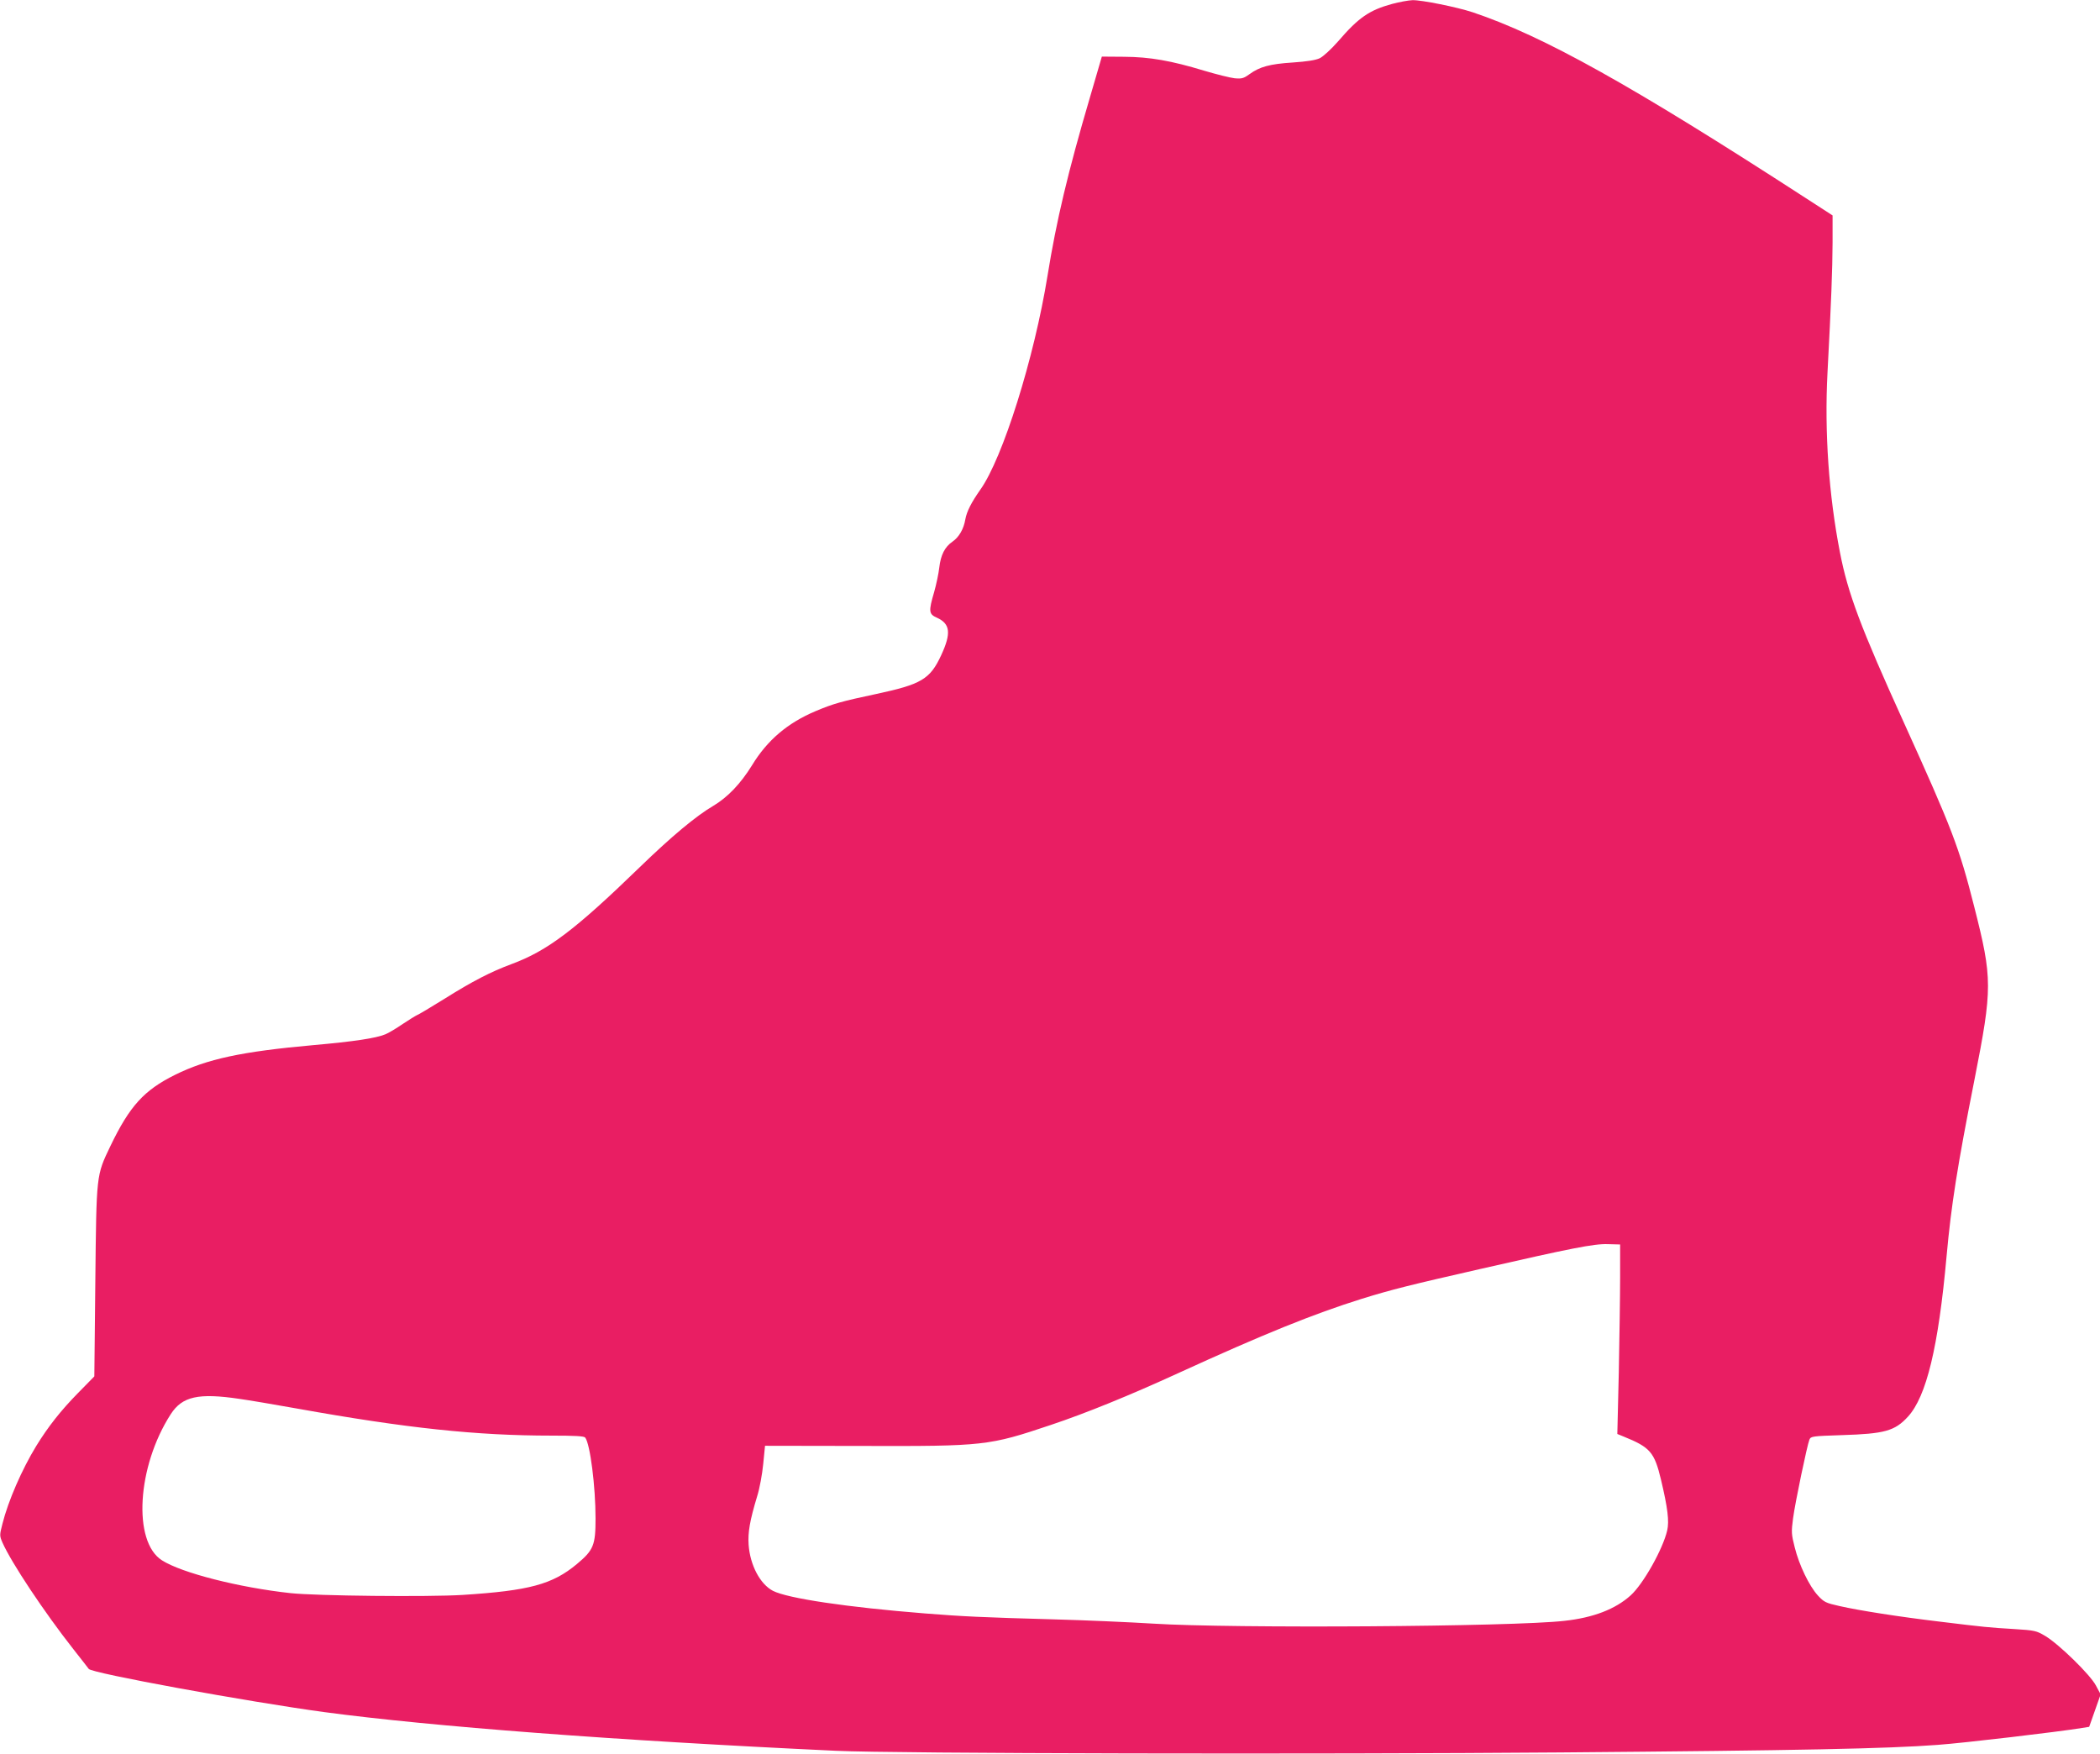 <?xml version="1.0" standalone="no"?>
<!DOCTYPE svg PUBLIC "-//W3C//DTD SVG 20010904//EN"
 "http://www.w3.org/TR/2001/REC-SVG-20010904/DTD/svg10.dtd">
<svg version="1.0" xmlns="http://www.w3.org/2000/svg"
 width="1280pt" height="1069pt" viewBox="0 0 1280 1069"
 preserveAspectRatio="xMidYMid meet">
<g transform="translate(0,1069) scale(0.1,-0.1)"
fill="#e91e63" stroke="none">
<path d="M8485 10666 c-139 -38 -204 -83 -328 -227 -44 -50 -91 -93 -113 -104
-26 -12 -78 -20 -165 -26 -140 -9 -201 -26 -263 -71 -36 -26 -47 -29 -91 -25
-27 3 -111 24 -185 46 -201 61 -331 84 -489 85 l-135 1 -73 -250 c-134 -455
-204 -750 -258 -1085 -81 -502 -273 -1113 -410 -1305 -54 -77 -82 -131 -91
-180 -10 -60 -39 -109 -78 -136 -47 -32 -72 -81 -81 -159 -4 -36 -18 -102 -31
-148 -35 -119 -33 -135 17 -157 81 -37 88 -94 26 -228 -68 -147 -121 -178
-397 -237 -212 -45 -261 -59 -368 -104 -171 -72 -295 -177 -388 -330 -70 -113
-148 -195 -237 -248 -104 -61 -253 -185 -447 -373 -395 -383 -563 -510 -782
-591 -126 -47 -236 -103 -411 -213 -82 -51 -156 -95 -165 -98 -9 -4 -48 -28
-87 -54 -38 -26 -86 -55 -106 -63 -58 -24 -191 -44 -439 -66 -435 -39 -647
-84 -843 -181 -189 -94 -276 -189 -394 -434 -87 -182 -85 -167 -92 -827 l-6
-577 -101 -103 c-104 -106 -181 -204 -253 -321 -88 -144 -171 -335 -206 -474
-18 -70 -18 -73 0 -115 54 -122 253 -422 434 -652 47 -60 89 -113 92 -118 17
-26 970 -200 1434 -263 658 -88 1772 -173 3120 -236 354 -17 2941 -22 4420
-10 1462 12 1988 23 2295 46 165 12 732 79 880 103 l44 7 35 99 35 99 -29 54
c-34 65 -224 251 -309 302 -54 32 -63 34 -189 42 -152 9 -182 12 -452 45 -251
30 -493 68 -612 95 -85 19 -95 24 -133 65 -52 57 -114 184 -141 294 -20 78
-21 93 -10 175 13 98 86 447 100 481 9 20 18 21 198 27 260 8 322 25 402 112
113 123 186 424 236 980 28 308 65 545 170 1075 110 559 110 614 -2 1055 -91
360 -135 474 -428 1120 -263 579 -342 789 -390 1038 -68 347 -95 735 -76 1095
23 434 30 626 31 793 l0 166 -167 108 c-1062 688 -1597 986 -2026 1130 -97 32
-311 75 -367 74 -25 -1 -81 -11 -125 -23z m1390 -7761 c0 -110 -4 -370 -8
-578 l-9 -377 39 -16 c161 -65 187 -95 227 -262 41 -172 51 -254 38 -310 -26
-113 -146 -327 -223 -396 -93 -84 -228 -136 -404 -155 -312 -36 -2031 -47
-2505 -17 -146 9 -418 21 -605 26 -436 12 -559 18 -785 36 -478 38 -839 92
-929 138 -78 41 -139 156 -148 281 -5 75 7 146 52 295 15 47 31 135 37 197
l11 111 596 -1 c741 -2 768 1 1146 128 215 72 478 179 775 315 520 238 827
362 1121 454 181 56 293 84 719 181 556 127 696 155 780 152 l75 -2 0 -200z
m-8416 -741 c58 -8 216 -35 351 -59 669 -120 1095 -165 1551 -165 145 0 199
-3 206 -12 30 -39 63 -297 63 -493 0 -163 -12 -193 -114 -278 -149 -124 -290
-162 -696 -188 -209 -13 -894 -6 -1050 11 -312 34 -663 123 -783 200 -179 114
-152 572 54 891 70 108 168 130 418 93z"/>
</g>
</svg>
